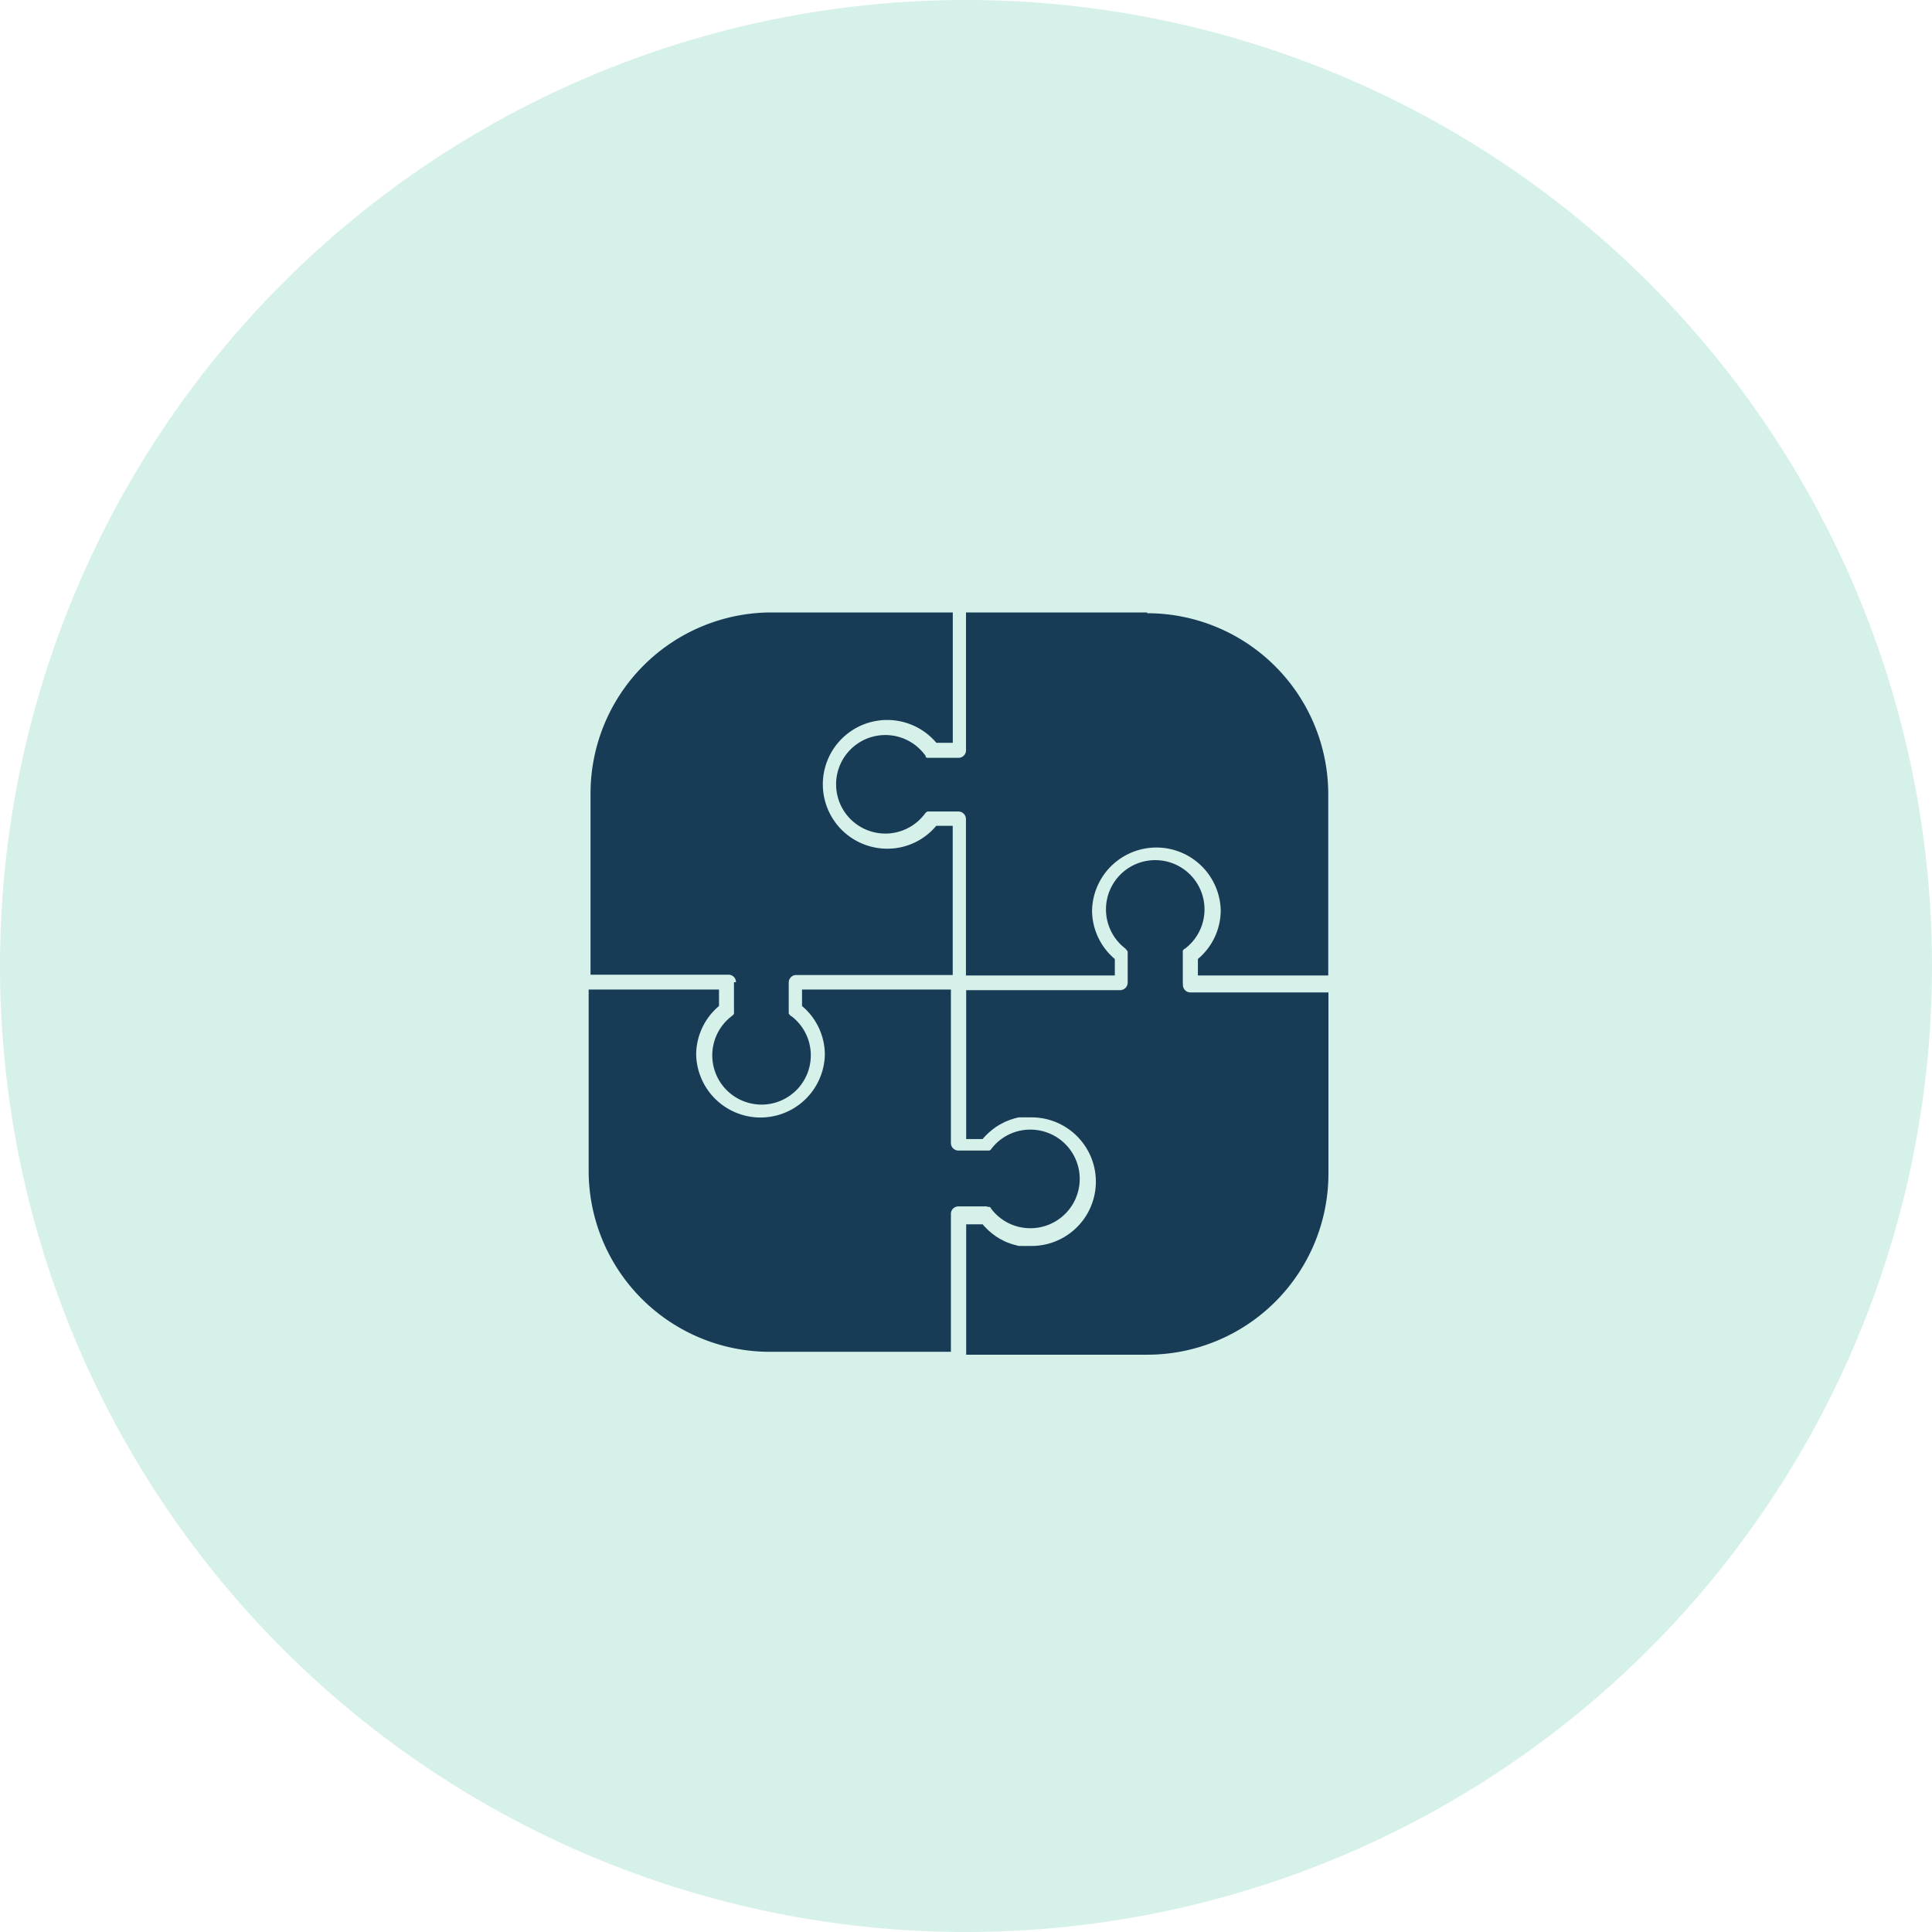 <svg xmlns="http://www.w3.org/2000/svg" xmlns:xlink="http://www.w3.org/1999/xlink" width="32" height="32" viewBox="0 0 32 32">
  <defs>
    <clipPath id="clip-path">
      <rect width="32" height="32" fill="none"/>
    </clipPath>
  </defs>
  <g id="Repeat_Grid_19" data-name="Repeat Grid 19" clip-path="url(#clip-path)">
    <g id="Group_230" data-name="Group 230" transform="translate(-707 -2128.139)">
      <path id="Shape" d="M16,0A16,16,0,1,1,0,16,16,16,0,0,1,16,0Z" transform="translate(707 2128.139)" fill="#32bb98" opacity="0.2"/>
      <path id="Path_598" data-name="Path 598" d="M286.667,72.855h-3v2.284a.124.124,0,0,1-.124.124h-.465a.038.038,0,0,1-.013,0l-.012,0-.012,0-.012,0-.01,0-.01-.008A.017.017,0,0,1,283,75.23a.056.056,0,0,1-.01-.01s0,0-.005-.007a.816.816,0,1,0,0,.977.022.022,0,0,0,.005-.007l.008-.01.01-.007a.033.033,0,0,1,.01-.007.032.032,0,0,1,.01-.007l.012,0,.012,0,.012,0,.013,0h.465a.125.125,0,0,1,.124.124v2.592h2.466v-.273a1.055,1.055,0,0,1-.377-.813,1.066,1.066,0,0,1,2.131,0,1.055,1.055,0,0,1-.378.813v.273h2.159v-3a3,3,0,0,0-3-3Z" transform="translate(439.333 2065.428)" fill="#183b56"/>
      <path id="Path_599" data-name="Path 599" d="M145.214,78.982v.464a.046.046,0,0,1,0,.015.023.023,0,0,1,0,.01.037.037,0,0,1,0,.013l0,.01a.089.089,0,0,0,0,.012l-.008.008s0,.007-.007.01l-.01.008a.013.013,0,0,1-.007.007.816.816,0,1,0,.977,0l-.007,0-.01-.01s0-.006-.007-.01,0,0-.007-.01a.033.033,0,0,1-.007-.01l0-.01a.078.078,0,0,0,0-.012.078.078,0,0,0,0-.012.048.048,0,0,0,0-.015v-.464a.124.124,0,0,1,.124-.124h2.592V76.391h-.273a1.051,1.051,0,0,1-.813.379,1.066,1.066,0,1,1,.815-1.754h.272V72.857h-3a3,3,0,0,0-3,3h0v3h2.285a.123.123,0,0,1,.124.124Z" transform="translate(573.943 2065.426)" fill="#183b56"/>
      <path id="Path_600" data-name="Path 600" d="M149.457,287.8a.006.006,0,0,1,0,0s0,0,.007,0a.028.028,0,0,1,.012,0l.008,0,0,0s0,0,.008,0,.007,0,.008.008a.008.008,0,0,1,.007,0l0,0,.01.01a.02.02,0,0,0,0,.007.809.809,0,0,0,.654.328.816.816,0,0,0,0-1.633.809.809,0,0,0-.654.328l0,0-.01.012,0,0s0,0-.007,0a.017.017,0,0,1-.008.007l-.008,0,0,0a.012.012,0,0,0-.008,0l-.012,0-.007,0a.006.006,0,0,0,0,0,.042.042,0,0,0-.015,0h-.464a.125.125,0,0,1-.124-.124V284.2h-2.466v.273a1.054,1.054,0,0,1,.378.813,1.066,1.066,0,0,1-2.131,0,1.054,1.054,0,0,1,.378-.813V284.2h-2.159v3a3,3,0,0,0,3,3h3v-2.284a.123.123,0,0,1,.124-.124h.465l.013,0Z" transform="translate(573.896 1860.329)" fill="#183b56"/>
      <path id="Path_601" data-name="Path 601" d="M357.788,213.546v-.455s0-.007,0-.01a.028.028,0,0,1,0-.012s0-.008,0-.012l0-.012a.025.025,0,0,1,0-.012l0-.01.008-.012.007-.008.01-.01.007,0a.816.816,0,1,0-.977,0l0,.007a.028.028,0,0,1,.012.008l.007.01a9154032070.946,9154032070.946,0,0,0,.013.02.07.07,0,0,1,0,.012.072.072,0,0,1,0,.012.12.12,0,0,1,0,.012.037.037,0,0,0,0,.013v.464a.126.126,0,0,1-.124.126H354.2v2.466h.272a.565.565,0,0,1,.041-.045.127.127,0,0,1,.013-.015l.03-.028a.164.164,0,0,1,.017-.017c.01-.008.018-.017.028-.023a.1.1,0,0,1,.02-.017c.008-.007.017-.015.026-.021l.021-.015.026-.02a.158.158,0,0,1,.023-.013c.008-.007.018-.012.026-.018l.025-.013.028-.015.023-.012.03-.015.025-.01a.2.2,0,0,1,.03-.012l.025-.01.031-.01.026-.008a.17.17,0,0,1,.031-.008.113.113,0,0,1,.026-.007.179.179,0,0,1,.033-.007l.025,0,.036,0a.1.1,0,0,1,.023,0,.33.33,0,0,1,.04,0l.022,0c.02,0,.04,0,.061,0a1.065,1.065,0,0,1,0,2.13c-.022,0-.041,0-.061,0l-.02,0a.3.3,0,0,1-.041,0,.1.1,0,0,1-.023,0l-.036,0-.025,0a.24.24,0,0,1-.033-.007l-.026-.007-.031-.008-.026-.008-.031-.01-.025-.01a.241.241,0,0,1-.03-.011l-.025-.01-.03-.015-.023-.012-.028-.015-.025-.013c-.008-.007-.018-.011-.026-.018a.186.186,0,0,1-.023-.013l-.026-.02-.021-.015a.161.161,0,0,1-.026-.021l-.021-.017-.027-.023a.172.172,0,0,1-.017-.017.225.225,0,0,1-.028-.028l-.015-.015a.324.324,0,0,1-.04-.045H354.2v2.159h3a3,3,0,0,0,3-3v-3h-2.284a.124.124,0,0,1-.126-.124Z" transform="translate(368.803 1930.862)" fill="#183b56"/>
    </g>
  </g>
</svg>
